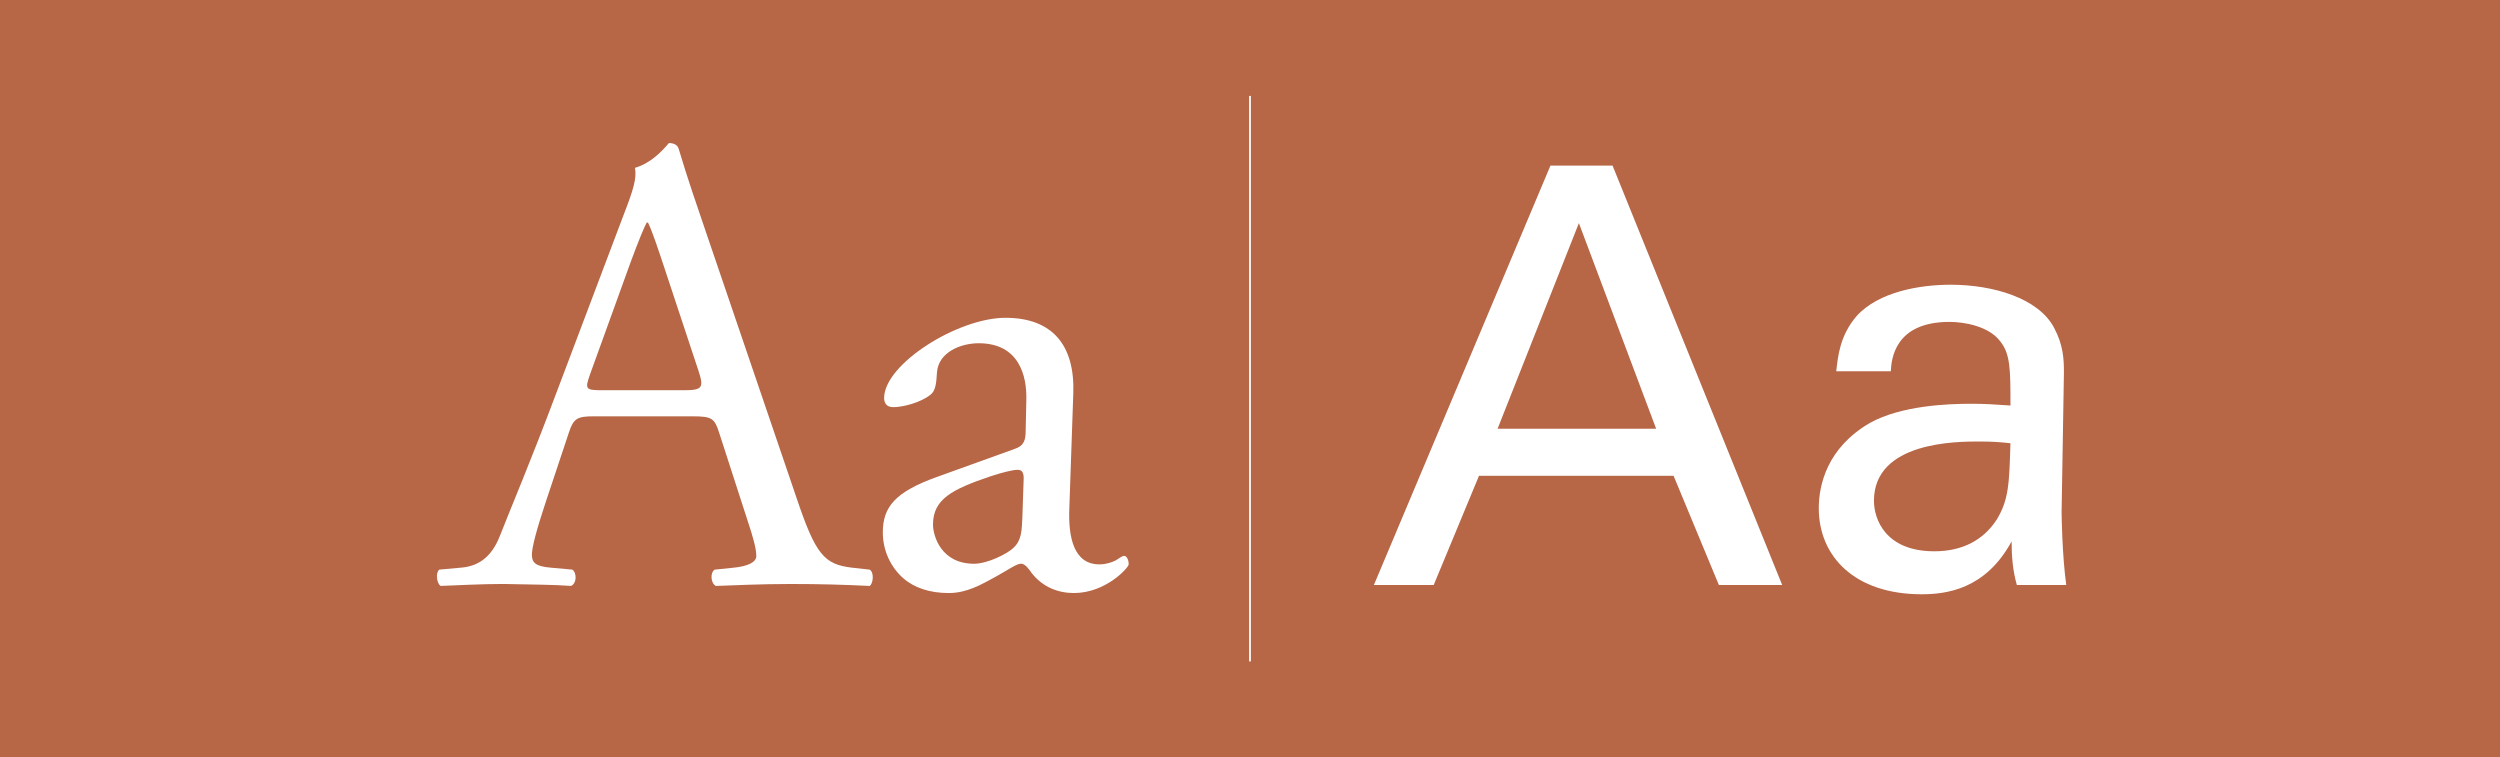 <?xml version="1.0" encoding="utf-8"?>
<!-- Generator: Adobe Illustrator 24.0.1, SVG Export Plug-In . SVG Version: 6.00 Build 0)  -->
<svg version="1.1" xmlns="http://www.w3.org/2000/svg" xmlns:xlink="http://www.w3.org/1999/xlink" x="0px" y="0px"
	 viewBox="0 0 1141.37 345.77" style="enable-background:new 0 0 1141.37 345.77;" xml:space="preserve">
<style type="text/css">
	.st0{fill:#B76646;}
	.st1{fill:#FFFFFF;}
	.st2{fill:none;stroke:#FFFFFF;stroke-width:0.803;stroke-miterlimit:10;}
	.st3{fill:#F2B826;}
	.st4{fill:#002856;}
	.st5{fill:#577C69;}
	.st6{fill:#807390;}
	.st7{fill:#B6A999;}
</style>
<g id="Layer_1">
	<g>
		<rect class="st0" width="1141.37" height="345.77"/>
		<g>
			<g>
				<path class="st1" d="M328.31,197.52c-2.09-6.55-3.28-7.45-12.21-7.45h-44.97c-7.45,0-9.23,0.89-11.32,7.15l-10.42,31.27
					c-4.47,13.4-6.55,21.44-6.55,24.72c0,3.57,1.49,5.36,8.64,5.96l9.83,0.89c2.08,1.49,2.08,6.25-0.6,7.44
					c-7.74-0.59-16.98-0.59-30.97-0.89c-9.83,0-20.55,0.6-28.59,0.89c-1.79-1.19-2.38-5.96-0.6-7.44l9.83-0.89
					c7.15-0.6,13.7-3.87,17.87-14.59c5.36-13.7,13.7-33.06,26.21-66.41l30.38-80.41c4.17-10.72,5.96-16.38,5.06-21.14
					c7.15-2.09,12.21-7.45,15.49-11.32c1.79,0,3.87,0.59,4.47,2.68c3.87,13.1,8.64,26.8,13.1,39.91l40.8,119.72
					c8.64,25.61,12.51,30.08,25.31,31.57l8.04,0.89c2.09,1.49,1.49,6.25,0,7.44c-12.21-0.59-22.63-0.89-36.03-0.89
					c-14.3,0-25.61,0.6-34.25,0.89c-2.38-1.19-2.68-5.96-0.6-7.44l8.64-0.89c6.25-0.6,10.42-2.38,10.42-5.36
					c0-3.28-1.49-8.64-3.87-15.78L328.31,197.52z M269.34,171.01c-2.38,6.85-2.08,7.15,6.25,7.15h36.63c8.64,0,9.23-1.19,6.55-9.23
					l-16.08-48.54c-2.38-7.15-5.06-15.19-6.85-18.76h-0.6c-0.89,1.49-3.87,8.64-7.15,17.57L269.34,171.01z"/>
				<path class="st1" d="M463.21,204.96c4.46-1.49,5.06-4.17,5.06-8.64l0.3-13.7c0.3-11.02-3.28-25.91-21.74-25.91
					c-8.34,0-18.46,4.17-19.06,13.4c-0.3,4.76-0.6,8.34-2.98,10.12c-4.47,3.57-12.51,5.66-16.98,5.66c-2.68,0-4.17-1.49-4.17-4.17
					c0-15.49,33.65-36.63,55.39-36.63c21.44,0,31.86,12.51,30.97,34.84l-1.79,51.82c-0.6,13.7,2.08,25.91,13.7,25.91
					c2.98,0,5.66-0.89,7.44-1.79c1.49-0.89,2.98-2.09,3.87-2.09c1.19,0,2.08,1.79,2.08,3.87c0,1.49-10.42,13.1-25.01,13.1
					c-7.15,0-14.29-2.68-19.36-9.23c-1.19-1.79-2.98-4.17-4.76-4.17c-2.09,0-5.66,2.68-11.61,5.96c-6.55,3.57-13.1,7.44-21.44,7.44
					c-8.64,0-15.78-2.38-20.84-6.85c-5.66-5.06-9.23-12.51-9.23-20.85c0-11.61,5.66-18.46,24.72-25.31L463.21,204.96z
					 M444.74,257.38c5.96,0,15.19-4.47,18.16-7.45c3.57-3.57,3.57-7.74,3.87-14l0.59-17.57c0-3.28-1.19-3.87-2.98-3.87
					c-1.79,0-6.85,1.19-12.21,2.98c-17.57,5.96-26.21,10.42-26.21,22.04C425.98,244.57,429.55,257.38,444.74,257.38z"/>
			</g>
			<g>
				<g>
					<path class="st1" d="M707.85,75.62h28.37l77.43,191.45h-28.9l-20.68-49.85h-88.83l-20.68,49.85h-27.31L707.85,75.62z
						 M683.72,195.74h72.39l-35.27-93.87L683.72,195.74z"/>
					<path class="st1" d="M920.78,267.07c-1.86-6.63-2.39-12.99-2.39-19.89c-11.93,22.01-29.97,24.13-41.1,24.13
						c-30.49,0-46.93-17.24-46.93-39.24c0-10.61,3.71-27.58,23.34-38.98c14.32-7.95,35.53-8.75,46.14-8.75
						c6.36,0,10.34,0.27,18.03,0.8c0-16.44,0-23.6-4.77-29.43c-5.04-6.63-15.91-8.75-23.07-8.75c-25.19,0-26.52,17.24-26.78,22.54
						h-24.92c0.8-6.89,1.59-16.18,9.28-25.19c10.07-11.14,28.9-14.32,42.96-14.32c19.36,0,40.04,6.1,47.2,19.62
						c4.24,7.95,4.51,14.32,4.51,20.42l-1.06,63.64c0,2.12,0.27,19.89,2.12,33.41H920.78z M903.54,201.57
						c-10.07,0-47.99,0-47.99,27.05c0,8.49,5.3,23.07,27.58,23.07c12.73,0,22.27-5.04,28.37-14.32c5.57-9.02,5.83-16.44,6.36-35
						C913.36,201.84,909.64,201.57,903.54,201.57z"/>
				</g>
			</g>
		</g>
		<line class="st2" x1="570.68" y1="43.79" x2="570.68" y2="301.98"/>
	</g>
</g>
<g id="Layer_2">
</g>
<g id="Layer_3">
</g>
</svg>
